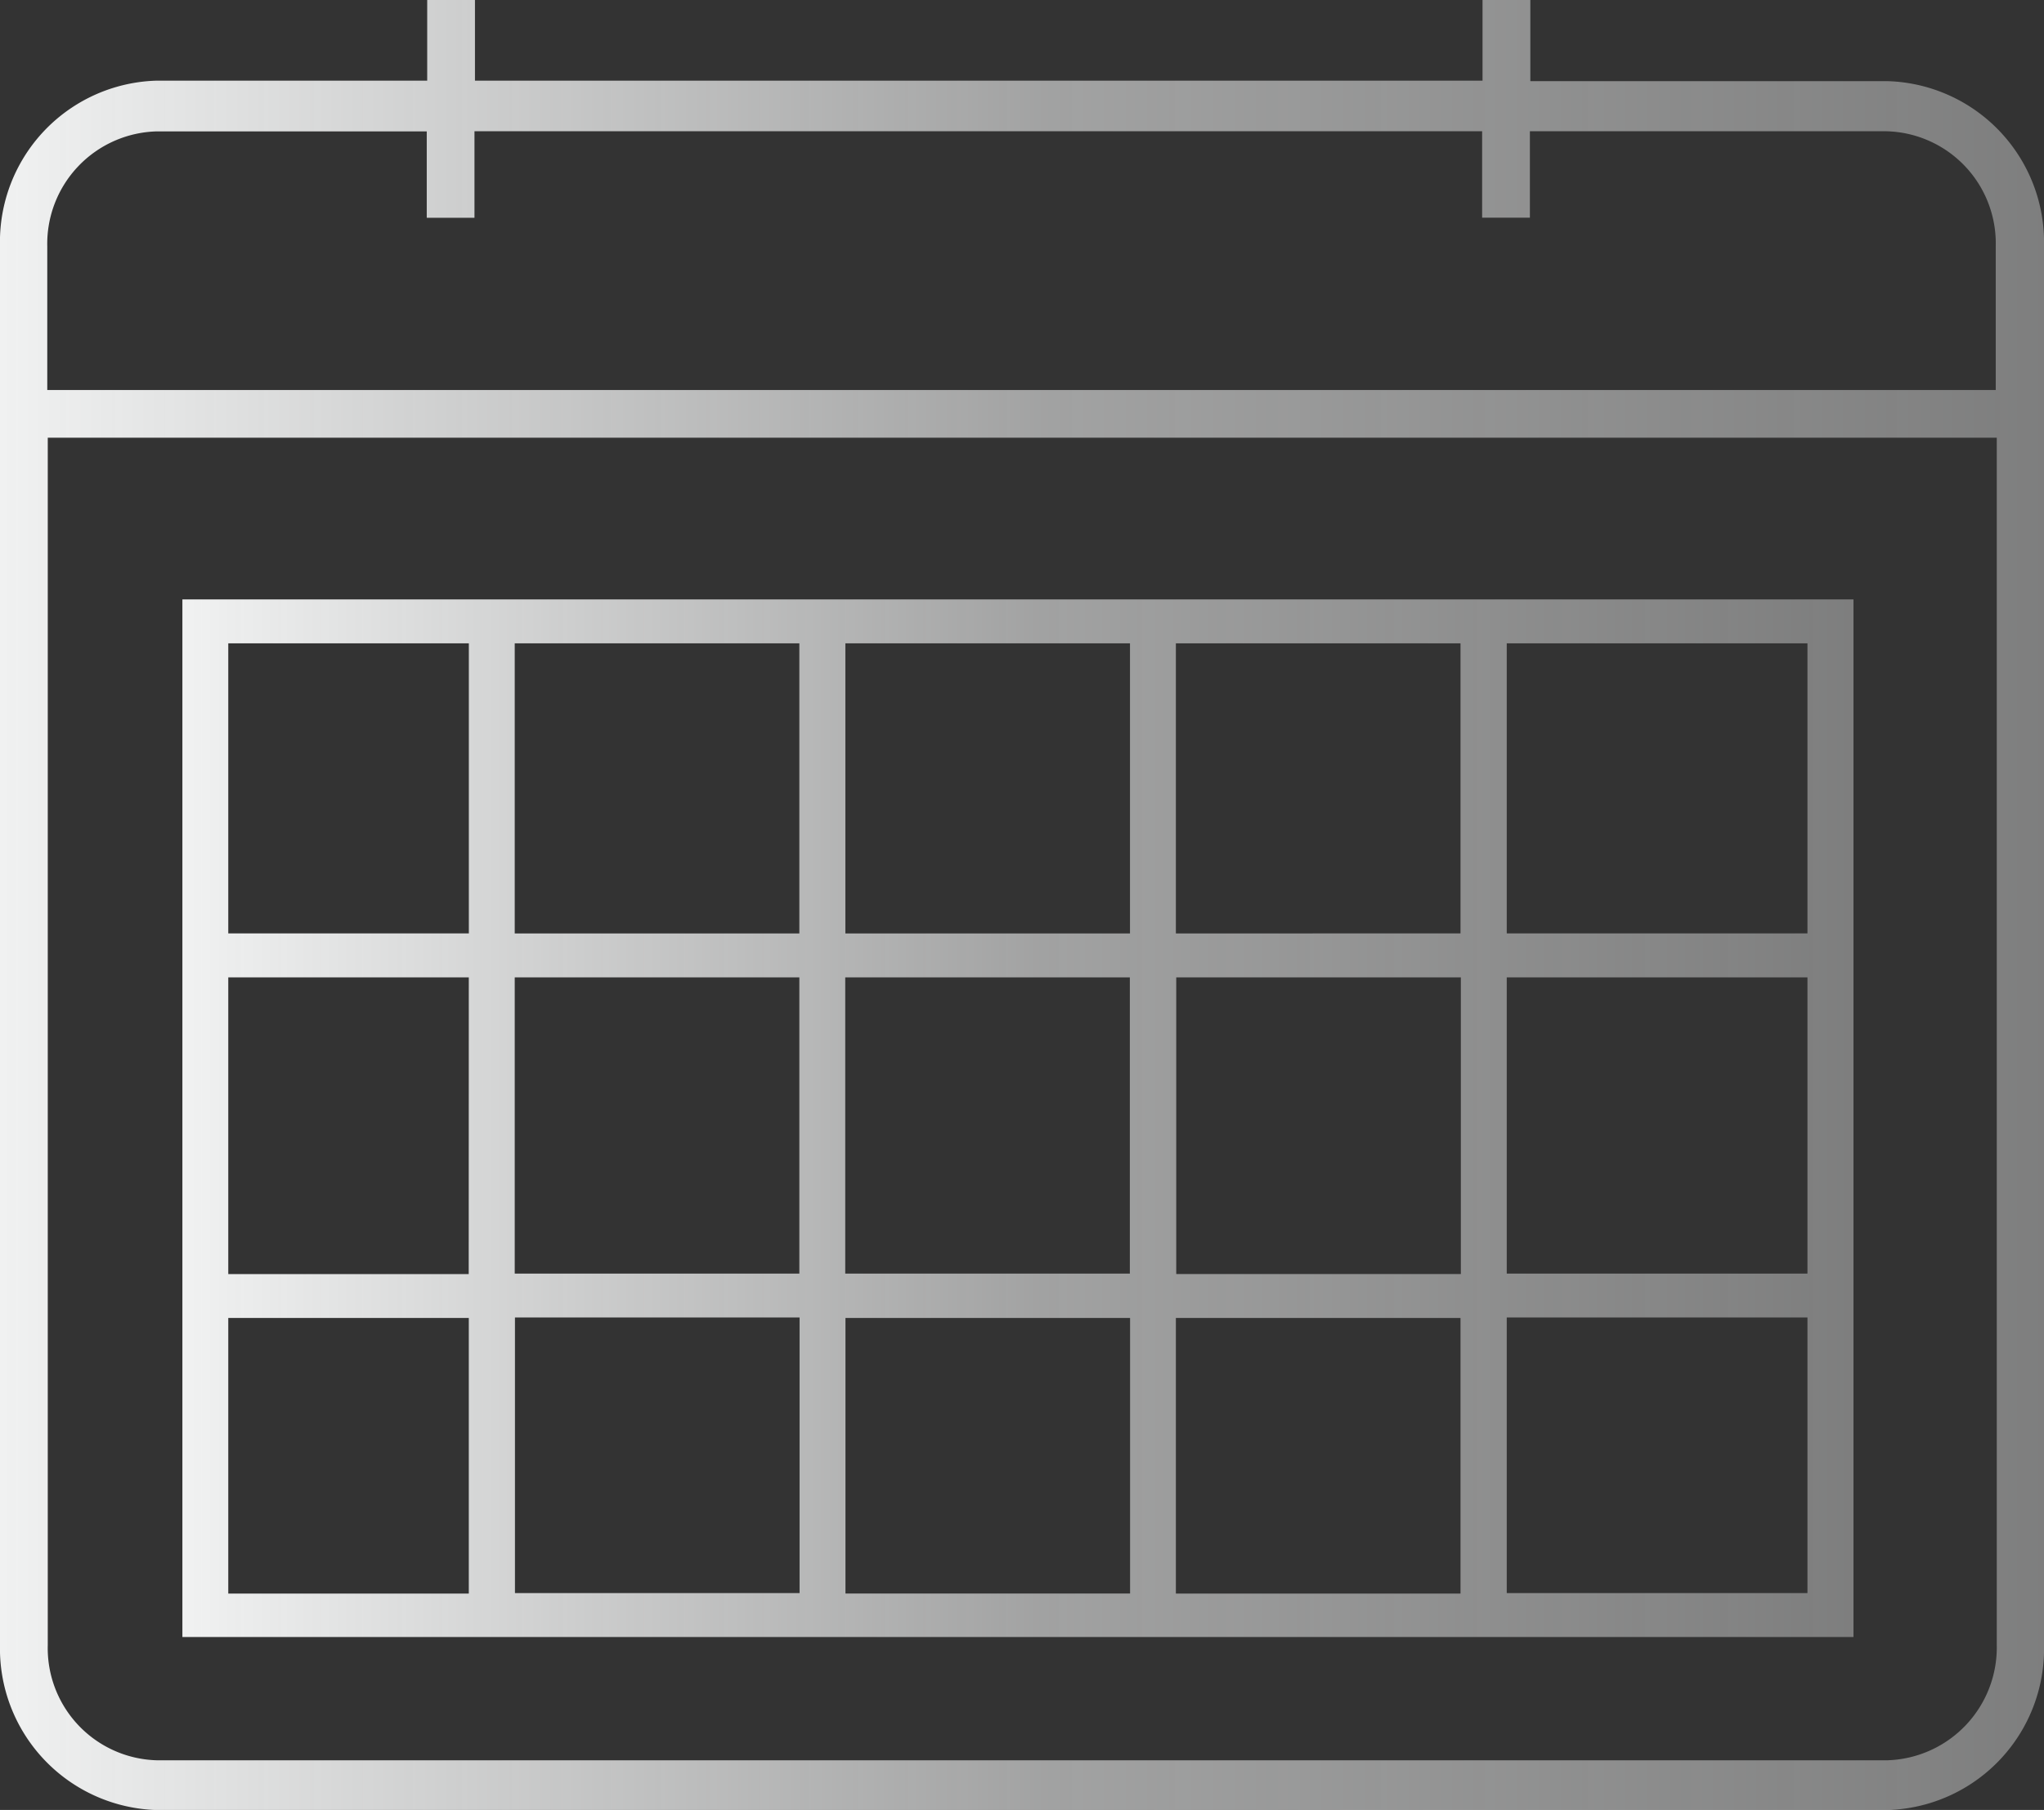 <svg id="inc_24016_icon_kalender" xmlns="http://www.w3.org/2000/svg" xmlns:xlink="http://www.w3.org/1999/xlink" width="45.746" height="40.511" viewBox="0 0 45.746 40.511">
  <rect x="0" y="0" width="45.746" height="40.511" fill="#333333" stroke="none"/>
  <defs>
    <linearGradient id="linear-gradient" y1="0.5" x2="1" y2="0.5" gradientUnits="objectBoundingBox">
      <stop offset="0" stop-color="#f1f2f2"/>
      <stop offset="0.51" stop-color="#f1f2f2" stop-opacity="0.584"/>
      <stop offset="1" stop-color="#f1f2f2" stop-opacity="0.392"/>
    </linearGradient>
  </defs>
  <path id="Path_427" data-name="Path 427" d="M7.43,41.725h37.4V18.5H7.43Zm1.027-7.141h5.383v6.168H8.457ZM36.043,33.6h-6.37V26.96h6.37Zm1.027-6.64H43.8v6.63H37.07Zm-14.8,7.623h6.37v6.168h-6.37V34.583Zm-1.027,6.158h-6.37V34.573h6.37ZM22.265,33.6V26.96h6.37v6.63h-6.37Zm7.4.984h6.37v6.168h-6.37Zm0-8.607V19.484h6.37v6.492Zm-1.027,0h-6.37V19.484h6.37Zm-7.4,0h-6.37V19.484h6.37Zm0,.984v6.63h-6.37V26.96Zm-7.4,6.64H8.457V26.96h5.383ZM37.07,40.741V34.573H43.8v6.168ZM43.8,25.976H37.07V19.484H43.8ZM13.841,19.484v6.492H8.457V19.484Z" transform="translate(-3.348 -5.084)" fill="url(#linear-gradient)"/>
  <path id="Path_428" data-name="Path 428" d="M46.451,9.036H38.47V7.22H37.4V9.025H14.85V7.22H13.781V9.025H7.735a3.608,3.608,0,0,0-3.515,3.7v3.216h0v1.068h0V44.034a3.615,3.615,0,0,0,3.515,3.7H46.451a3.608,3.608,0,0,0,3.515-3.7v-31.3A3.608,3.608,0,0,0,46.451,9.036Zm-41.173,3.7a2.517,2.517,0,0,1,2.446-2.575h6.047v1.934h1.068V10.158H37.391v1.934H38.46V10.158h7.98a2.51,2.51,0,0,1,2.446,2.575v3.216H5.278ZM46.451,46.62H7.735a2.51,2.51,0,0,1-2.446-2.575V17.017h43.62V44.045A2.526,2.526,0,0,1,46.451,46.62Z" transform="translate(-4.22 -7.22)" fill="url(#linear-gradient)"/>
</svg>
